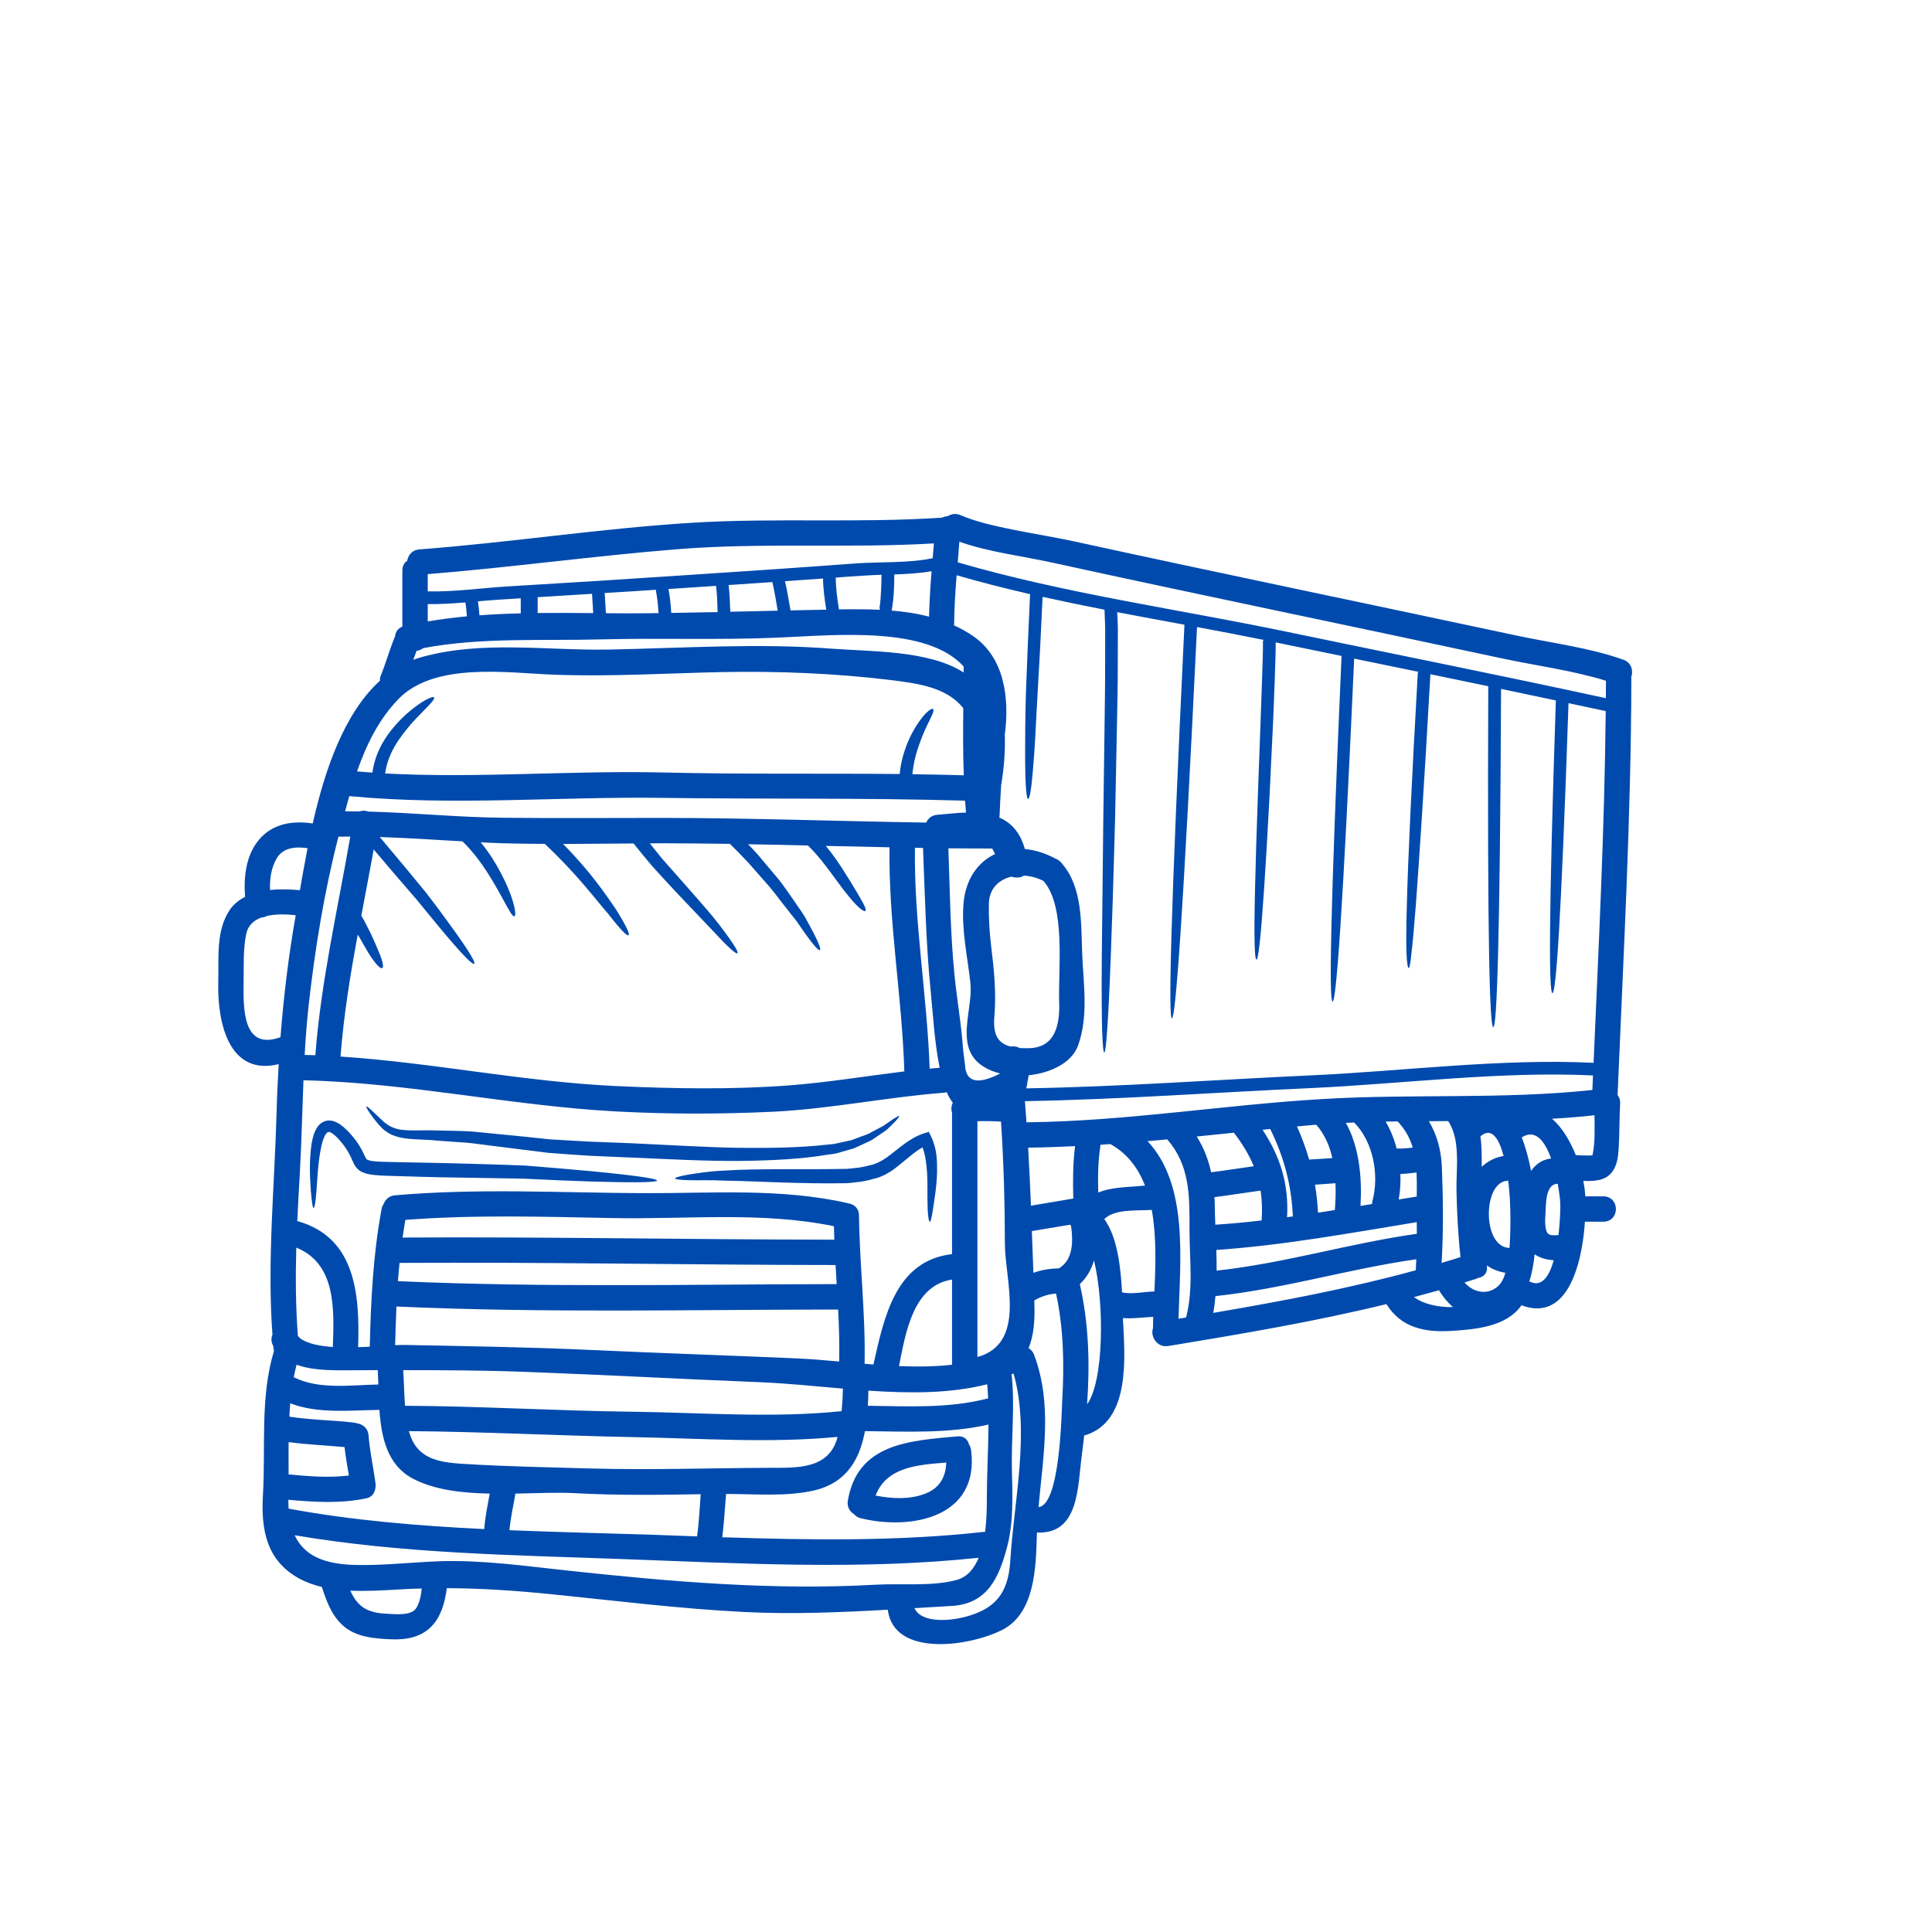 <svg xmlns="http://www.w3.org/2000/svg" xmlns:xlink="http://www.w3.org/1999/xlink" width="300" viewBox="0 0 224.88 225" height="300" preserveAspectRatio="xMidYMid meet"><defs><clipPath id="53c82f9d5b"><path d="M 25.074 59.707 L 189.988 59.707 L 189.988 192 L 25.074 192 Z M 25.074 59.707 " clip-rule="nonzero"></path></clipPath></defs><g clip-path="url(#53c82f9d5b)"><path fill="#004aad" d="M 34.379 106.582 C 33.324 106.473 32.094 106.43 31.02 106.672 C 30.82 106.789 30.586 106.855 30.34 106.863 C 29.477 107.203 28.805 107.781 28.609 108.801 C 28.242 110.59 28.34 112.48 28.312 114.301 C 28.27 117.434 28.172 122.398 32.605 120.789 C 32.973 116.035 33.551 111.285 34.379 106.582 Z M 35.758 98.781 C 34.379 98.574 32.879 98.691 32.137 100.008 C 31.504 101.125 31.348 102.383 31.383 103.652 C 32.586 103.52 33.809 103.566 34.867 103.676 C 35.125 102.16 35.422 100.504 35.758 98.781 Z M 38.699 156.871 C 38.891 152.219 38.984 147.137 34.445 145.297 C 34.348 148.734 34.371 152.156 34.633 155.598 C 34.738 155.676 34.84 155.777 34.918 155.883 C 35.758 156.484 37.125 156.758 38.699 156.871 Z M 40.57 171.836 C 40.383 170.738 40.195 169.645 40.062 168.527 C 37.887 168.328 35.703 168.234 33.551 167.949 C 33.539 169.207 33.551 170.469 33.551 171.711 C 35.855 171.926 38.25 172.125 40.57 171.836 Z M 40.734 97.43 C 40.266 97.43 39.805 97.441 39.352 97.441 C 37.688 103.934 36.617 110.52 35.875 117.176 C 35.668 119.07 35.527 120.961 35.422 122.859 C 35.832 122.871 36.25 122.871 36.664 122.891 C 37.324 114.293 39.266 105.91 40.734 97.43 Z M 44.004 161.238 C 43.98 160.672 43.961 160.105 43.934 159.566 C 43.062 159.578 42.191 159.578 41.32 159.578 C 39.352 159.578 36.617 159.707 34.477 158.938 C 34.359 159.41 34.254 159.895 34.148 160.387 C 37.078 161.871 40.816 161.297 44.004 161.238 Z M 48.441 187.242 C 48.836 186.559 48.977 185.773 49.051 184.996 C 48.188 185.016 47.332 185.047 46.461 185.105 C 44.688 185.203 42.699 185.336 40.738 185.25 C 41.512 186.957 42.551 187.828 44.906 187.934 C 45.832 187.969 47.871 188.242 48.441 187.242 Z M 54.309 71.777 C 54.281 71.234 54.234 70.703 54.133 70.16 C 52.664 70.277 51.199 70.379 49.754 70.348 C 49.754 71.062 49.754 71.766 49.754 72.367 C 51.262 72.121 52.777 71.922 54.309 71.777 Z M 56.332 178.078 C 56.438 176.68 56.723 175.312 56.969 173.945 C 53.699 173.879 50.508 173.512 48.016 172.195 C 45.074 170.645 44.355 167.473 44.125 164.195 C 40.734 164.234 36.977 164.68 33.738 163.426 C 33.699 163.949 33.656 164.461 33.641 164.984 C 36.121 165.367 38.641 165.387 41.133 165.672 C 41.254 165.684 41.371 165.715 41.469 165.75 C 42.137 165.832 42.789 166.293 42.859 167.152 C 43.004 169 43.406 170.82 43.664 172.668 C 43.773 173.422 43.5 174.301 42.629 174.488 C 39.629 175.125 36.551 174.938 33.523 174.664 C 33.523 175.02 33.527 175.371 33.551 175.699 C 41.074 177.078 48.699 177.703 56.332 178.078 Z M 60.586 71.434 C 60.586 70.828 60.586 70.227 60.586 69.676 C 59.809 69.73 59.027 69.777 58.25 69.824 C 57.387 69.875 56.484 69.953 55.602 70.031 C 55.684 70.578 55.742 71.117 55.777 71.66 C 57.375 71.535 58.98 71.473 60.586 71.434 Z M 62.555 71.391 C 64.715 71.371 66.879 71.379 69.023 71.402 C 68.965 70.652 68.949 69.906 68.891 69.156 C 66.781 69.285 64.66 69.418 62.555 69.547 C 62.555 70.133 62.555 70.766 62.555 71.391 Z M 75.445 71.418 C 75.84 71.418 76.234 71.414 76.629 71.402 C 76.582 70.496 76.48 69.59 76.312 68.684 C 74.324 68.824 72.348 68.941 70.363 69.059 C 70.422 69.848 70.445 70.637 70.504 71.414 C 72.164 71.434 73.82 71.438 75.445 71.418 Z M 81.121 178.926 C 81.348 177.301 81.418 175.656 81.543 174.016 C 76.668 174.102 71.785 174.16 66.918 173.895 C 64.844 173.785 62.418 173.895 59.938 173.945 C 59.938 174.023 59.938 174.102 59.918 174.195 C 59.695 175.527 59.387 176.852 59.273 178.207 C 64.844 178.434 70.406 178.559 75.938 178.738 C 77.664 178.809 79.395 178.867 81.121 178.926 Z M 78.113 71.379 C 79.922 71.355 81.723 71.32 83.512 71.285 C 83.473 70.262 83.473 69.238 83.324 68.23 C 81.98 68.32 80.641 68.406 79.301 68.496 C 78.797 68.535 78.293 68.566 77.793 68.594 C 77.957 69.52 78.066 70.449 78.113 71.379 Z M 84.992 71.242 C 86.828 71.203 88.676 71.168 90.512 71.117 C 90.32 70.004 90.145 68.887 89.887 67.789 C 88.18 67.906 86.488 68.016 84.793 68.133 C 84.922 69.168 84.934 70.211 84.992 71.242 Z M 89.52 170.941 C 92.695 170.93 96.512 171.172 97.484 167.34 C 89.59 168.094 81.535 167.516 73.617 167.363 C 64.93 167.199 56.25 166.738 47.555 166.668 C 48.414 169.789 50.746 170.293 53.871 170.48 C 58.812 170.785 63.836 170.883 68.797 171.02 C 75.703 171.207 82.605 170.973 89.52 170.941 Z M 91.992 71.086 C 93.379 71.059 94.77 71.027 96.168 71 C 95.973 69.793 95.805 68.582 95.793 67.371 C 94.316 67.473 92.84 67.582 91.359 67.688 C 91.617 68.781 91.789 69.906 91.992 71.004 C 91.992 71.039 91.992 71.059 91.992 71.086 Z M 97.105 144.371 C 97.086 143.852 97.074 143.324 97.059 142.805 C 88.637 141.066 79.82 142.027 71.281 141.855 C 63.234 141.699 55.188 141.453 47.152 142.066 C 47.031 142.758 46.918 143.441 46.828 144.125 C 63.566 144.027 79.898 144.359 97.105 144.371 Z M 97.379 149.547 C 97.34 148.812 97.297 148.062 97.25 147.324 C 79.879 147.312 63.383 146.969 46.473 147.078 C 46.402 147.789 46.332 148.496 46.285 149.203 C 63.316 149.965 80.348 149.57 97.379 149.547 Z M 97.672 158.562 C 97.715 156.543 97.656 154.523 97.547 152.508 C 80.398 152.516 63.258 152.93 46.109 152.156 C 46.039 153.66 46 155.156 45.957 156.66 C 46.43 156.633 46.848 156.625 47.172 156.633 C 54.438 156.777 61.668 156.887 68.938 157.223 C 76.785 157.59 84.648 157.844 92.508 158.188 C 94.18 158.258 95.91 158.402 97.672 158.562 Z M 97.953 164.344 C 98.039 163.48 98.09 162.602 98.109 161.719 C 94.859 161.438 91.637 161.105 88.578 160.977 C 79.406 160.609 70.246 160.105 61.078 159.766 C 56.359 159.586 51.625 159.566 46.898 159.566 C 46.984 160.945 47.004 162.332 47.109 163.715 C 55.945 163.762 64.777 164.305 73.617 164.41 C 81.699 164.512 89.895 165.172 97.953 164.344 Z M 102.387 70.641 C 102.551 69.637 102.59 67.816 102.602 66.941 C 101.824 66.969 101.062 66.992 100.344 67.051 C 99.32 67.117 98.297 67.184 97.273 67.266 C 97.273 68.508 97.449 69.734 97.648 70.969 C 99.203 70.945 100.816 70.941 102.422 71.016 C 102.387 70.898 102.363 70.781 102.387 70.641 Z M 105.258 124.773 C 104.992 116.047 103.41 107.418 103.531 98.676 C 101.062 98.621 98.59 98.574 96.109 98.512 C 96.859 99.41 97.438 100.254 97.93 100.996 C 98.719 102.219 99.293 103.172 99.727 103.902 C 100.59 105.359 100.883 105.941 100.719 106.086 C 100.578 106.207 99.977 105.84 98.879 104.5 C 98.316 103.84 97.648 102.926 96.812 101.785 C 96.082 100.801 95.215 99.617 94.027 98.465 C 91.707 98.406 89.383 98.359 87.059 98.32 C 87.441 98.711 87.828 99.109 88.172 99.5 C 89.098 100.605 89.934 101.605 90.695 102.5 C 91.414 103.43 91.992 104.32 92.523 105.062 C 93.035 105.84 93.539 106.473 93.852 107.102 C 95.215 109.555 95.609 110.547 95.422 110.648 C 95.238 110.734 94.531 109.941 92.988 107.684 C 92.625 107.102 92.07 106.512 91.531 105.781 C 90.957 105.086 90.367 104.25 89.629 103.359 C 88.871 102.492 88.031 101.535 87.098 100.477 C 86.449 99.773 85.719 99.043 84.949 98.277 C 82.254 98.242 79.547 98.207 76.832 98.207 C 76.422 98.207 76.02 98.219 75.617 98.219 C 76.09 98.809 76.551 99.383 76.992 99.934 C 77.996 101.074 78.914 102.098 79.734 103.039 C 81.367 104.91 82.676 106.355 83.582 107.535 C 85.402 109.91 85.984 110.887 85.816 111.012 C 85.66 111.141 84.793 110.391 82.793 108.227 C 81.77 107.152 80.441 105.754 78.727 103.949 C 77.879 103.039 76.934 102.016 75.902 100.879 C 75.211 100.066 74.48 99.172 73.723 98.23 C 70.984 98.25 68.246 98.277 65.512 98.289 C 68.703 101.5 70.445 104.125 71.617 105.812 C 72.938 107.93 73.312 108.805 73.141 108.922 C 72.973 109.035 72.277 108.367 70.77 106.426 C 69.293 104.742 67.184 101.844 63.383 98.277 C 61.141 98.266 58.895 98.242 56.637 98.133 C 56.398 98.121 56.164 98.102 55.918 98.09 C 56.707 99.039 57.285 99.945 57.766 100.758 C 58.555 102.125 59.059 103.254 59.387 104.125 C 59.707 105.016 59.867 105.645 59.918 106.062 C 59.977 106.473 59.945 106.672 59.848 106.711 C 59.75 106.742 59.602 106.602 59.375 106.254 C 59.168 105.91 58.859 105.359 58.426 104.559 C 57.992 103.773 57.426 102.738 56.609 101.469 C 55.918 100.426 55.023 99.172 53.801 97.984 C 50.59 97.797 47.379 97.586 44.168 97.48 C 46.273 99.98 48.051 102.109 49.496 103.883 C 51.039 105.863 52.176 107.461 53.051 108.672 C 54.777 111.109 55.328 112.117 55.168 112.242 C 55.012 112.371 54.164 111.582 52.227 109.32 C 51.25 108.188 50.027 106.66 48.43 104.73 C 47.031 103.125 45.379 101.195 43.461 98.926 C 42.996 101.512 42.5 104.078 42.016 106.648 C 42.137 106.848 42.266 107.051 42.367 107.238 C 42.664 107.812 42.914 108.324 43.156 108.789 C 43.586 109.711 43.891 110.461 44.121 111.012 C 44.57 112.133 44.629 112.637 44.453 112.734 C 44.285 112.836 43.902 112.531 43.191 111.508 C 42.84 110.992 42.441 110.305 41.945 109.418 C 41.832 109.23 41.723 109.035 41.605 108.836 C 40.734 113.543 39.961 118.262 39.598 123.047 C 50.344 123.754 60.949 125.988 71.727 126.484 C 78.418 126.789 85.148 126.906 91.836 126.406 C 96.332 126.059 100.789 125.324 105.258 124.773 Z M 108.137 71.816 C 108.176 70.039 108.293 68.289 108.43 66.523 C 107.043 66.766 105.555 66.852 104.09 66.898 C 104.078 68.582 104.035 69.605 103.812 70.977 C 103.801 71.027 103.777 71.059 103.762 71.105 C 105.238 71.227 106.715 71.438 108.137 71.816 Z M 108.559 65.008 C 108.609 64.438 108.656 63.867 108.703 63.285 C 98.719 63.875 88.723 63.156 78.746 63.969 C 69.066 64.746 59.434 66.086 49.754 66.863 C 49.754 67.453 49.754 68.145 49.754 68.871 C 52.805 68.945 56 68.484 59.012 68.297 C 65.773 67.895 72.539 67.473 79.301 67.016 C 86.062 66.578 92.816 66.121 99.586 65.617 C 102.375 65.414 105.715 65.602 108.559 65.008 Z M 108.207 124.457 C 108.598 124.414 108.984 124.375 109.375 124.352 C 108.773 121.434 108.617 118.293 108.328 115.438 C 107.773 109.887 107.66 104.32 107.434 98.75 C 107.117 98.742 106.809 98.742 106.492 98.734 C 106.375 107.348 107.906 115.859 108.207 124.457 Z M 110.812 146.055 C 110.812 140.59 110.812 135.125 110.812 129.598 C 110.695 129.211 110.727 128.781 110.902 128.418 C 110.629 128.07 110.387 127.656 110.195 127.195 C 110.082 127.223 109.953 127.254 109.832 127.262 C 103.188 127.773 96.684 129.141 90.016 129.469 C 83.914 129.762 77.809 129.762 71.727 129.441 C 59.52 128.789 47.488 126.082 35.281 125.809 C 35.137 129.41 35.055 133.016 34.859 136.617 C 34.75 138.48 34.645 140.344 34.562 142.203 C 41.32 144.086 41.852 150.652 41.648 156.887 C 42.109 156.879 42.559 156.859 43.004 156.836 C 43.133 151.441 43.391 146.098 44.383 140.785 C 44.43 140.539 44.523 140.352 44.629 140.195 C 44.828 139.68 45.262 139.266 45.934 139.207 C 55.59 138.359 65.234 138.914 74.902 138.957 C 82.832 138.984 90.852 138.344 98.648 140.113 C 98.66 140.125 98.672 140.125 98.68 140.137 C 99.352 140.203 99.969 140.676 99.977 141.547 C 100.047 147.312 100.75 153.059 100.629 158.828 C 100.977 158.859 101.32 158.887 101.66 158.906 C 102.914 153.32 104.258 146.812 110.812 146.055 Z M 110.812 158.938 C 110.812 155.625 110.812 152.32 110.812 149.016 C 106.324 149.719 105.434 155.047 104.637 159.094 C 106.727 159.18 108.809 159.164 110.812 158.938 Z M 111.375 183.992 C 112.605 183.645 113.406 182.664 113.914 181.418 C 100.117 182.879 85.992 182.062 72.16 181.559 C 59.484 181.098 46.789 180.922 34.258 178.793 C 35.324 181.086 37.531 182.137 41.156 182.25 C 44.523 182.348 47.84 181.934 51.199 181.82 C 56.094 181.664 61.086 182.375 65.941 182.898 C 77.977 184.195 89.793 185.23 101.918 184.555 C 104.855 184.383 108.539 184.781 111.375 183.992 Z M 112.184 90.293 C 112.082 87.68 112.094 85.082 112.125 82.469 C 110.195 80.07 107.012 79.613 103.691 79.199 C 97.094 78.402 90.523 78.141 83.887 78.273 C 77.395 78.414 70.879 78.824 64.375 78.57 C 58.953 78.363 50.531 77.074 46.324 81.426 C 44.027 83.812 42.602 86.75 41.52 89.84 C 42.121 89.891 42.711 89.938 43.312 89.977 C 43.605 87.848 44.559 86.246 45.438 85.117 C 46.453 83.844 47.402 83 48.145 82.434 C 48.906 81.848 49.465 81.516 49.852 81.352 C 50.234 81.164 50.43 81.141 50.492 81.223 C 50.547 81.297 50.473 81.484 50.191 81.801 C 49.93 82.117 49.477 82.562 48.848 83.211 C 48.203 83.859 47.402 84.727 46.543 85.93 C 45.793 86.973 45.031 88.352 44.789 90.078 C 55.582 90.656 66.387 89.711 77.207 89.965 C 86.367 90.184 95.547 90.055 104.719 90.141 C 104.844 88.832 105.16 87.73 105.504 86.832 C 105.988 85.586 106.512 84.691 106.973 84.047 C 107.422 83.398 107.801 83 108.082 82.785 C 108.363 82.566 108.516 82.508 108.598 82.578 C 108.68 82.637 108.668 82.812 108.551 83.129 C 108.422 83.445 108.184 83.902 107.867 84.566 C 107.551 85.238 107.172 86.117 106.797 87.277 C 106.527 88.082 106.305 89.059 106.195 90.164 C 108.195 90.195 110.184 90.23 112.184 90.293 Z M 112.164 78.316 C 112.164 78.09 112.164 77.852 112.164 77.613 C 107.859 72.898 97.484 73.953 90.512 74.258 C 83.688 74.555 76.832 74.285 70 74.461 C 63.129 74.648 56.023 74.199 49.227 75.48 C 49.004 75.652 48.734 75.754 48.453 75.793 C 48.324 76.141 48.195 76.492 48.066 76.848 C 48.426 76.707 48.789 76.59 49.16 76.492 C 56.211 74.574 63.656 75.781 70.855 75.648 C 79.512 75.48 88.25 74.879 96.906 75.551 C 101.18 75.883 108.137 75.707 112.164 78.316 Z M 112.445 94.629 C 112.41 94.16 112.359 93.699 112.328 93.246 C 100.637 92.902 88.887 93.078 77.207 92.922 C 65 92.746 52.793 93.879 40.621 92.715 C 40.441 93.305 40.289 93.895 40.133 94.488 C 40.691 94.477 41.254 94.488 41.805 94.5 C 42.125 94.383 42.492 94.387 42.84 94.516 C 48.039 94.652 53.207 95.176 58.426 95.234 C 64.586 95.305 70.68 95.254 76.832 95.254 C 87.168 95.254 97.527 95.641 107.773 95.797 C 107.789 95.773 107.82 95.758 107.836 95.738 C 108.055 95.293 108.469 94.938 109.09 94.891 C 110.172 94.805 111.316 94.664 112.445 94.629 Z M 114.867 174.574 C 114.867 171.77 115.039 168.816 115.059 165.902 C 110.328 166.984 105.516 166.715 100.672 166.668 C 100.07 169.906 98.57 172.676 94.777 173.57 C 91.57 174.324 87.836 173.984 84.5 173.984 C 84.359 175.668 84.262 177.352 84.055 179.027 C 94.27 179.359 104.562 179.523 114.664 178.387 C 114.852 176.961 114.867 175.562 114.867 174.574 Z M 115.02 162.855 C 114.988 162.305 114.961 161.754 114.91 161.211 C 110.547 162.316 105.809 162.273 101.07 161.953 C 101.062 162.539 101.047 163.129 101.004 163.715 C 105.723 163.777 110.422 164.047 115.02 162.855 Z M 115.828 99.461 C 115.715 99.242 115.598 99.039 115.492 98.82 C 113.785 98.82 112.094 98.809 110.387 98.793 C 110.566 103.723 110.609 108.672 111.102 113.582 C 111.352 116.105 111.785 118.613 112.012 121.148 C 112.082 122.121 112.195 123.09 112.328 124.055 C 112.441 126.047 113.809 126.359 116.418 125.02 C 114.988 124.664 113.758 123.953 113.109 122.844 C 111.727 120.48 113.246 117.031 112.949 114.438 C 112.617 111.414 111.891 108.254 112.152 105.203 C 112.398 102.383 113.828 100.395 115.828 99.461 Z M 113.77 158.039 C 119.531 156.438 116.98 149.117 116.969 144.863 C 116.961 140.102 116.832 135.359 116.516 130.621 C 115.598 130.562 114.68 130.551 113.77 130.574 C 113.77 139.367 113.77 154.129 113.77 158.039 Z M 117.598 181.758 C 118.016 174.863 119.914 166.773 117.984 159.98 C 117.902 160 117.828 160 117.746 160.012 C 118.16 163.656 117.699 167.465 117.785 171.148 C 117.855 174.082 117.992 177.223 117.242 180.102 C 116.289 183.746 114.922 186.789 110.773 187.027 C 109.328 187.105 107.879 187.191 106.441 187.285 C 107.246 189.062 110.539 188.77 112.301 188.312 C 115.785 187.406 117.363 185.629 117.598 181.758 Z M 119.805 122.07 C 122.984 121.984 123.383 119.07 123.289 116.605 C 123.172 112.789 124.078 105.594 121.469 102.602 C 120.762 102.227 119.961 102.02 119.184 101.973 C 118.793 102.238 118.23 102.266 117.746 102.09 C 116.301 102.426 115.16 103.441 115.105 105.203 C 115.066 106.828 115.168 108.434 115.352 110.047 C 115.707 112.965 115.984 115.543 115.738 118.469 C 115.57 120.555 116.211 121.52 117.641 121.883 C 117.984 121.82 118.375 121.875 118.703 122.055 C 119.043 122.07 119.402 122.082 119.805 122.07 Z M 123.648 163.105 C 123.887 158.887 123.816 154.762 122.926 150.648 C 122.051 150.711 121.203 150.98 120.395 151.441 C 120.395 151.473 120.395 151.5 120.395 151.531 C 120.488 153.734 120.336 155.547 119.727 157.004 C 120.004 157.164 120.23 157.41 120.367 157.777 C 122.543 163.516 121.418 169.543 120.887 175.512 C 123.371 175.305 123.559 164.879 123.648 163.105 Z M 123.359 147.648 C 124.91 146.652 124.934 144.559 124.672 142.746 C 124.629 142.715 124.594 142.676 124.551 142.629 C 123.074 142.875 121.598 143.125 120.109 143.371 C 120.172 144.992 120.23 146.617 120.289 148.23 C 121.242 147.887 122.219 147.734 123.301 147.711 C 123.32 147.688 123.34 147.672 123.359 147.648 Z M 124.934 139.582 C 124.887 137.547 124.875 135.516 125.145 133.477 C 123.32 133.57 121.5 133.633 119.676 133.656 C 119.805 135.902 119.914 138.156 120.004 140.414 C 121.645 140.137 123.289 139.855 124.934 139.582 Z M 126.543 163.543 C 128.484 160.883 128.582 151.922 127.348 146.781 C 127.051 147.816 126.531 148.766 125.695 149.543 C 126.746 154.156 126.875 158.848 126.543 163.543 Z M 133.285 138.066 C 132.508 136.09 131.297 134.406 129.359 133.301 C 129.32 133.281 129.297 133.258 129.273 133.242 C 128.875 133.258 128.484 133.289 128.086 133.324 C 128.086 133.398 128.086 133.477 128.078 133.57 C 127.805 135.328 127.793 137.102 127.84 138.887 C 129.449 138.207 131.438 138.273 133.285 138.066 Z M 134.379 150.406 C 134.531 147.309 134.625 143.926 134.074 140.902 C 132.273 141.031 129.812 140.758 128.543 141.969 C 130.07 144.074 130.461 147.582 130.613 150.508 C 131.812 150.77 133.148 150.426 134.371 150.406 Z M 138.074 153.43 C 138.941 150.035 138.469 146.652 138.469 143.191 C 138.48 139.258 138.52 135.715 135.871 132.691 C 135.109 132.77 134.352 132.828 133.582 132.898 C 138.367 138.008 137.375 146.641 137.188 153.578 C 137.484 153.531 137.777 153.48 138.074 153.43 Z M 145.953 135.82 C 145.402 134.48 144.633 133.199 143.637 131.914 C 142.191 132.059 140.754 132.207 139.305 132.359 C 140.133 133.645 140.656 135.031 140.988 136.523 C 142.645 136.312 144.297 136.051 145.953 135.82 Z M 146.871 142.133 C 146.953 140.902 146.918 139.75 146.742 138.656 C 144.949 138.898 143.164 139.191 141.375 139.418 C 141.398 139.762 141.414 140.098 141.414 140.441 C 141.422 141.168 141.445 141.898 141.473 142.629 C 143.273 142.512 145.078 142.344 146.871 142.133 Z M 149.832 141.758 C 150.059 141.734 150.277 141.691 150.504 141.664 C 150.352 138.027 149.48 134.758 147.871 131.48 C 147.57 131.512 147.27 131.547 146.977 131.574 C 149.02 134.668 150.059 137.898 149.832 141.758 Z M 152.406 135.043 C 153.301 135.004 154.207 134.926 155.102 134.867 C 154.781 133.418 154.188 132.066 153.223 130.984 C 152.836 131.02 152.445 131.043 152.059 131.086 C 151.703 131.113 151.352 131.152 150.984 131.184 C 151.559 132.453 152.02 133.746 152.406 135.043 Z M 155.398 140.922 C 155.469 139.938 155.516 138.875 155.469 137.797 C 154.668 137.852 153.871 137.922 153.078 137.969 C 153.266 139.031 153.375 140.113 153.434 141.23 C 154.102 141.133 154.75 141.031 155.398 140.922 Z M 159.781 139.84 C 160.57 136.828 159.891 133.016 157.645 130.727 C 157.32 130.75 156.996 130.762 156.68 130.77 C 158.266 133.617 158.57 137.23 158.383 140.441 C 158.832 140.359 159.277 140.289 159.734 140.215 C 159.734 140.098 159.75 139.969 159.781 139.84 Z M 162.59 133.75 C 163.219 133.785 163.84 133.723 164.465 133.645 C 164.145 132.562 163.605 131.539 162.707 130.598 C 162.23 130.609 161.77 130.609 161.309 130.621 C 161.879 131.586 162.301 132.641 162.59 133.75 Z M 164.824 147.934 C 164.852 147.512 164.863 147.078 164.883 146.652 C 157.02 147.77 149.398 150.109 141.492 150.945 C 141.434 151.602 141.355 152.25 141.234 152.898 C 149.164 151.547 157.062 150.062 164.824 147.934 Z M 164.945 143.688 C 164.945 143.238 164.934 142.785 164.934 142.332 C 157.172 143.602 149.441 145.027 141.59 145.57 C 141.621 146.379 141.629 147.18 141.629 147.977 C 149.5 147.129 157.102 144.793 164.945 143.688 Z M 164.934 139.078 C 164.949 138.223 164.949 137.375 164.91 136.551 C 164.277 136.617 163.664 136.711 163.031 136.715 C 163.066 137.734 163.004 138.734 162.832 139.691 C 163.535 139.582 164.23 139.465 164.934 139.348 C 164.934 139.258 164.934 139.172 164.934 139.078 Z M 164.617 151.059 C 165.699 151.875 167.402 152.25 169.145 152.227 C 168.488 151.637 167.926 150.957 167.531 150.262 C 166.566 150.535 165.594 150.793 164.617 151.059 Z M 167.828 147.078 C 168.566 146.863 169.309 146.637 170.031 146.402 C 169.746 143.828 169.617 141.25 169.559 138.656 C 169.512 136.137 170.074 132.77 168.594 130.562 C 167.848 130.562 167.098 130.574 166.348 130.574 C 167.297 132.176 167.789 133.98 167.863 135.969 C 168.004 139.633 168.051 143.414 167.828 147.078 Z M 175.047 134.621 C 174.523 132.656 173.688 131.184 172.348 132.336 C 172.512 133.488 172.508 134.68 172.496 135.891 C 173.176 135.254 174.023 134.797 175.047 134.621 Z M 175.234 148.273 C 175.234 148.25 175.234 148.238 175.242 148.223 C 174.414 148.094 173.707 147.801 173.098 147.367 C 173.098 147.395 173.105 147.426 173.105 147.453 C 173.215 148.289 172.684 148.754 172.039 148.84 C 171.965 148.883 171.875 148.93 171.777 148.957 C 171.355 149.098 170.922 149.215 170.496 149.355 C 172.016 151.125 174.625 150.742 175.234 148.273 Z M 175.754 145.133 C 175.863 143.355 175.875 141.582 175.789 139.809 C 175.766 139.375 175.707 138.5 175.578 137.488 C 175.52 137.5 175.461 137.516 175.402 137.523 C 172.645 137.797 172.578 145.027 175.566 145.32 C 175.625 145.324 175.676 145.336 175.727 145.344 C 175.734 145.277 175.746 145.207 175.754 145.133 Z M 178.246 136.371 C 178.777 135.586 179.539 135.043 180.578 134.914 C 179.871 132.938 178.777 131.418 177.164 132.465 C 177.637 133.664 177.992 135.031 178.246 136.371 Z M 180.887 146.77 C 179.965 146.711 179.234 146.465 178.66 146.074 C 178.555 147.156 178.367 148.23 178.039 149.246 C 178.098 149.262 178.152 149.273 178.199 149.297 C 179.543 149.895 180.375 148.59 180.887 146.77 Z M 181.438 143.84 C 181.645 142.113 181.672 140.547 181.645 140.078 C 181.625 139.652 181.527 138.828 181.352 137.863 C 180.023 137.867 179.988 139.891 179.941 140.945 C 179.91 141.691 179.801 142.59 180.023 143.312 C 180.215 143.984 180.824 143.859 181.438 143.84 Z M 185.387 126.938 C 185.41 126.375 185.438 125.812 185.457 125.246 C 174.684 124.73 163.406 126.219 152.668 126.715 C 141.562 127.211 130.426 128.047 119.301 128.242 L 119.301 128.246 C 119.371 129.066 119.418 129.883 119.48 130.703 C 131.062 130.582 142.387 128.68 153.914 127.996 C 164.402 127.363 174.945 128.059 185.387 126.938 Z M 185.398 134.551 C 185.719 133.082 185.645 131.445 185.633 129.883 C 183.988 130.059 182.344 130.199 180.691 130.289 C 181.852 131.293 182.789 132.855 183.457 134.523 C 183.988 134.551 184.52 134.582 185.055 134.57 C 185.258 134.562 185.355 134.551 185.398 134.551 Z M 186.941 82.812 C 185.496 82.504 184.047 82.199 182.609 81.891 C 181.742 107.699 181.141 115.66 180.738 115.66 C 180.332 115.648 180.27 107.637 181.133 81.574 C 179.004 81.121 176.879 80.668 174.754 80.227 C 174.625 110.363 174.25 119.633 173.848 119.633 C 173.441 119.633 173.145 110.297 173.262 79.918 C 171.016 79.457 168.77 78.988 166.523 78.52 C 165.816 91.188 165.219 100.148 164.824 105.465 C 164.605 108.137 164.461 109.887 164.312 111.062 C 164.203 112.191 164.098 112.719 163.996 112.734 C 163.898 112.754 163.809 112.305 163.742 111.082 C 163.699 109.898 163.699 108.086 163.781 105.406 C 163.91 100.066 164.34 91.066 165.062 78.27 L 165.277 78.27 C 162.727 77.742 160.184 77.223 157.645 76.703 C 156.281 107.25 155.535 116.648 155.133 116.648 C 154.727 116.625 154.82 107.152 156.176 76.391 C 153.656 75.871 151.137 75.359 148.621 74.836 C 148.586 74.828 148.543 74.82 148.504 74.812 C 148.516 74.879 148.516 74.945 148.504 75 L 148.504 75.668 C 148.484 76.109 148.473 76.543 148.465 76.977 C 148.445 77.836 148.414 78.672 148.387 79.496 C 148.316 81.129 148.258 82.695 148.199 84.195 C 148.047 87.172 147.926 89.867 147.812 92.289 C 147.562 97.148 147.332 100.914 147.137 103.805 C 146.742 109.578 146.469 111.754 146.27 111.754 C 146.055 111.754 145.965 109.535 146.094 103.754 C 146.16 100.867 146.27 97.086 146.445 92.23 C 146.535 89.809 146.633 87.105 146.742 84.137 C 146.801 82.637 146.848 81.082 146.906 79.449 C 146.938 78.633 146.965 77.793 146.988 76.934 C 146.996 76.512 147.008 76.082 147.02 75.648 L 147.023 75 L 147.023 74.66 L 147.035 74.613 L 147.035 74.574 L 147.148 74.531 C 144.555 74.012 141.953 73.508 139.344 73.027 C 137.672 107.887 136.824 118.605 136.422 118.605 C 136.016 118.586 136.203 107.805 137.879 72.754 C 135.27 72.277 132.66 71.793 130.051 71.293 C 130.098 72.238 130.145 73.18 130.125 74.051 C 130.125 75.238 130.117 76.414 130.117 77.555 C 130.117 79.848 130.059 82.031 130.027 84.117 C 129.945 88.27 129.871 92.023 129.801 95.414 C 129.625 102.18 129.453 107.461 129.297 111.484 C 129.145 115.504 129.004 118.281 128.875 120.055 C 128.758 121.82 128.641 122.586 128.543 122.586 C 128.441 122.586 128.355 121.82 128.297 120.047 C 128.242 118.27 128.227 115.484 128.254 111.457 C 128.297 107.426 128.355 102.148 128.43 95.383 C 128.473 92.008 128.52 88.254 128.582 84.09 C 128.602 82.02 128.648 79.832 128.641 77.555 C 128.641 76.414 128.648 75.25 128.648 74.051 C 128.668 73.004 128.602 72.027 128.57 71.004 C 126.156 70.535 123.758 70.039 121.359 69.508 C 121.168 73.836 120.98 77.438 120.797 80.414 C 120.613 83.543 120.512 86.008 120.379 87.879 C 120.109 91.621 119.887 93.039 119.676 93.039 C 119.473 93.031 119.336 91.598 119.324 87.848 C 119.336 85.965 119.324 83.516 119.43 80.352 C 119.539 77.309 119.699 73.617 119.902 69.195 C 117.02 68.535 114.16 67.805 111.348 66.992 C 111.199 68.859 111.078 70.723 111.059 72.602 C 111.059 72.684 111.051 72.754 111.043 72.828 C 111.848 73.191 112.625 73.625 113.363 74.145 C 116.961 76.691 117.5 81.387 116.961 85.535 C 117.02 87.492 116.867 89.492 116.535 91.422 C 116.465 92.621 116.387 93.828 116.348 95.008 C 116.348 95.078 116.336 95.148 116.328 95.219 C 117.984 95.926 118.852 97.293 119.301 98.879 C 120.445 98.98 121.645 99.352 122.84 99.98 C 123.016 100.043 123.184 100.137 123.34 100.289 C 123.477 100.383 123.578 100.504 123.664 100.621 C 126.02 103.379 125.84 107.594 125.969 111.023 C 126.109 114.59 126.73 118.305 125.5 121.738 C 124.781 123.766 122.312 124.965 119.734 125.223 C 119.711 125.461 119.668 125.695 119.609 125.914 C 119.582 126.199 119.531 126.473 119.453 126.75 C 130.52 126.562 141.609 125.738 152.668 125.234 C 163.426 124.742 174.719 123.246 185.527 123.777 C 186.117 110.125 186.809 96.477 186.941 82.812 Z M 186.953 81.309 C 186.965 80.625 186.973 79.961 186.973 79.281 C 183.07 78.07 178.789 77.52 174.84 76.672 C 166.215 74.82 157.574 73.004 148.949 71.184 C 140.141 69.32 131.332 67.461 122.535 65.531 C 119.055 64.766 115.117 64.301 111.668 63.09 C 111.609 63.887 111.539 64.688 111.477 65.488 C 123.961 69.133 137.273 70.957 149.996 73.617 C 162.312 76.18 174.66 78.637 186.953 81.309 Z M 189.012 76.836 C 189.961 77.18 190.176 78.148 189.906 78.875 C 189.918 78.945 189.926 79.012 189.926 79.082 C 189.895 95.234 188.996 111.367 188.324 127.5 C 188.332 127.516 188.34 127.551 188.352 127.578 C 188.527 127.809 188.637 128.105 188.621 128.492 C 188.52 130.277 188.562 132.078 188.441 133.863 C 188.371 134.84 188.254 135.781 187.621 136.57 C 186.844 137.516 185.562 137.582 184.332 137.523 C 184.445 138.109 184.52 138.645 184.551 139.16 C 184.551 139.207 184.551 139.266 184.562 139.324 C 185.246 139.324 185.949 139.324 186.648 139.324 C 188.621 139.324 188.621 142.281 186.648 142.281 C 186.078 142.281 185.172 142.281 184.52 142.281 C 184.188 147.25 182.48 154.023 177.133 152.012 C 175.379 154.508 171.863 154.812 168.949 155 C 165.855 155.188 163.09 154.613 161.406 151.875 C 153.023 153.922 144.504 155.352 136 156.758 C 134.676 156.977 133.887 155.617 134.215 154.695 C 134.227 154.258 134.234 153.824 134.242 153.363 C 133.07 153.402 131.887 153.602 130.719 153.5 C 130.723 153.59 130.723 153.688 130.723 153.777 C 130.953 158.098 131.582 165.375 126.473 167.102 C 126.383 167.129 126.297 167.141 126.207 167.16 C 126.129 167.906 126.027 168.668 125.934 169.418 C 125.438 173.102 125.637 178.652 120.781 178.477 C 120.75 178.477 120.734 178.465 120.699 178.465 C 120.699 178.574 120.691 178.688 120.691 178.781 C 120.582 182.441 120.496 187.84 116.691 189.801 C 112.949 191.73 104.027 193.074 103.328 187.465 C 97.777 187.781 92.211 188.012 86.664 187.734 C 79.09 187.359 71.586 186.414 64.055 185.652 C 59.965 185.242 56 184.973 51.977 184.957 C 51.508 188.629 49.91 191.082 45.566 190.914 C 43.629 190.836 41.406 190.688 39.891 189.32 C 38.562 188.137 37.961 186.473 37.422 184.816 C 36.477 184.594 35.57 184.266 34.734 183.805 C 30.988 181.727 30.324 178.184 30.562 174.102 C 30.891 168.508 30.207 162.719 31.855 157.309 C 31.82 157.191 31.785 157.066 31.777 156.934 C 31.77 156.871 31.77 156.812 31.77 156.742 C 31.758 156.73 31.738 156.707 31.727 156.691 C 31.504 156.246 31.512 155.812 31.668 155.438 C 31.043 146.812 31.914 138.164 32.152 129.527 C 32.199 127.656 32.289 125.797 32.398 123.93 C 26.645 125.332 25.23 119.227 25.359 114.301 C 25.434 111.523 25.07 108.391 26.695 105.969 C 27.148 105.301 27.773 104.805 28.48 104.453 C 28.301 102.109 28.586 99.559 30.141 97.746 C 31.75 95.875 34.082 95.559 36.359 95.902 C 37.773 89.652 40.02 83.059 44.195 79.27 C 44.18 79.094 44.195 78.906 44.266 78.738 C 44.859 77.281 45.273 75.766 45.863 74.309 C 45.891 74.227 45.934 74.168 45.957 74.098 C 46 73.625 46.254 73.18 46.797 72.977 C 46.797 70.637 46.797 68.582 46.797 66.449 C 46.797 65.914 47.031 65.531 47.367 65.297 C 47.477 64.652 47.941 64.043 48.766 63.984 C 59.402 63.18 69.984 61.523 80.629 60.875 C 90.281 60.289 99.941 60.934 109.582 60.289 C 109.602 60.289 109.621 60.289 109.645 60.289 C 109.855 60.184 110.094 60.125 110.34 60.102 C 110.742 59.852 111.266 59.758 111.809 59.996 C 114.996 61.406 120.887 62.156 124.84 63.008 C 133.465 64.891 142.094 66.723 150.73 68.547 C 159.289 70.355 167.84 72.152 176.387 73.98 C 180.508 74.871 185.023 75.41 189.012 76.836 " fill-opacity="1" fill-rule="nonzero"></path></g><path fill="#004aad" d="M 107.68 173.957 C 109.445 173.277 110.082 171.938 110.141 170.328 C 106.707 170.598 103.199 170.855 101.906 174.172 C 103.812 174.547 105.879 174.656 107.68 173.957 Z M 113.031 168.871 C 114.043 176.633 106.223 178.266 100.203 176.82 C 99.859 176.738 99.613 176.574 99.438 176.371 C 98.93 176.066 98.551 175.5 98.68 174.762 C 99.812 168.082 105.879 167.789 111.422 167.277 C 112.199 167.199 112.656 167.656 112.793 168.223 C 112.914 168.41 113 168.621 113.031 168.871 " fill-opacity="1" fill-rule="nonzero"></path><path fill="#004aad" d="M 108.363 132.336 C 109.117 133.879 109.07 135.328 109.07 136.539 C 109.043 137.762 108.891 138.797 108.773 139.641 C 108.527 141.324 108.383 142.273 108.223 142.281 C 108.082 142.281 107.949 141.277 107.949 139.582 C 107.938 138.734 107.977 137.703 107.906 136.551 C 107.836 135.633 107.738 134.57 107.375 133.621 C 106.379 134.176 105.426 135.102 104.188 136.055 C 103.859 136.324 103.328 136.641 102.926 136.844 L 102.305 137.113 C 101.988 137.219 101.812 137.25 101.555 137.316 C 100.59 137.621 99.625 137.691 98.633 137.793 C 93.016 137.898 88.023 137.547 84.438 137.5 C 82.656 137.406 81.168 137.477 80.156 137.445 C 79.137 137.418 78.57 137.348 78.559 137.242 C 78.559 137.121 79.113 136.973 80.102 136.797 C 81.109 136.641 82.559 136.383 84.391 136.324 C 88.062 136.066 93.098 136.234 98.543 136.125 C 99.438 136.039 100.328 135.98 101.113 135.734 L 101.66 135.605 L 102.285 135.348 C 102.668 135.141 102.906 135.016 103.258 134.758 C 104.551 133.832 105.836 132.539 107.516 132 L 108.105 131.812 L 108.363 132.336 " fill-opacity="1" fill-rule="nonzero"></path><path fill="#004aad" d="M 104.656 129.973 C 104.695 130.012 104.566 130.199 104.273 130.523 C 104.117 130.68 103.93 130.867 103.703 131.102 C 103.473 131.324 103.223 131.605 102.867 131.82 C 102.52 132.059 102.137 132.316 101.715 132.598 C 101.297 132.914 100.754 133.082 100.215 133.359 C 99.93 133.488 99.645 133.617 99.352 133.746 C 99.055 133.832 98.75 133.922 98.434 134.008 C 98.117 134.102 97.793 134.195 97.461 134.289 C 97.016 134.406 96.73 134.406 96.344 134.469 C 93.43 134.973 89.922 135.16 86.043 135.203 C 82.168 135.23 77.91 135.004 73.477 134.809 C 72.375 134.758 71.27 134.715 70.199 134.668 C 69.656 134.652 69.125 134.621 68.594 134.598 C 68.047 134.57 67.516 134.527 66.988 134.492 C 65.938 134.414 64.891 134.348 63.867 134.266 C 62.859 134.148 61.875 134.02 60.918 133.902 C 59.02 133.664 57.215 133.441 55.52 133.219 C 54.684 133.094 53.859 133.043 53.07 132.996 C 52.273 132.938 51.516 132.879 50.781 132.828 C 49.391 132.68 48.008 132.738 46.816 132.523 C 46.215 132.422 45.625 132.23 45.16 131.941 C 44.934 131.785 44.711 131.645 44.531 131.48 C 44.367 131.312 44.207 131.141 44.062 130.996 C 42.973 129.703 42.543 128.938 42.613 128.867 C 42.711 128.773 43.348 129.453 44.512 130.531 C 45.102 131.078 45.852 131.527 46.957 131.598 C 48.051 131.715 49.332 131.586 50.836 131.656 C 51.566 131.668 52.332 131.688 53.121 131.703 C 53.918 131.727 54.742 131.742 55.613 131.844 C 57.328 132.008 59.168 132.188 61.098 132.383 C 62.051 132.48 63.027 132.582 64.023 132.691 C 65.02 132.75 66.031 132.809 67.066 132.867 C 67.586 132.898 68.102 132.926 68.633 132.957 C 69.164 132.973 69.703 132.996 70.258 133.016 C 71.34 133.066 72.434 133.102 73.547 133.145 C 78.008 133.348 82.227 133.617 86.055 133.676 C 89.875 133.715 93.32 133.645 96.188 133.312 C 96.52 133.27 96.945 133.258 97.18 133.199 C 97.52 133.137 97.852 133.055 98.168 132.984 C 98.492 132.914 98.809 132.844 99.105 132.781 C 99.379 132.68 99.645 132.582 99.902 132.48 C 100.414 132.266 100.926 132.16 101.34 131.902 C 101.762 131.676 102.156 131.469 102.504 131.281 C 102.871 131.113 103.141 130.891 103.398 130.711 C 103.656 130.539 103.871 130.395 104.047 130.266 C 104.402 130.043 104.621 129.93 104.656 129.973 " fill-opacity="1" fill-rule="nonzero"></path><path fill="#004aad" d="M 76.465 137.488 C 76.453 137.711 73.617 137.738 69.023 137.605 C 66.73 137.535 63.992 137.418 60.969 137.27 C 57.934 137.219 54.598 137.16 51.098 137.102 C 49.348 137.055 47.641 137.016 45.992 136.961 C 45.172 136.934 44.355 136.926 43.508 136.84 C 43.086 136.785 42.641 136.738 42.109 136.5 C 41.844 136.383 41.559 136.148 41.383 135.902 C 41.203 135.664 41.098 135.441 41.027 135.258 C 40.711 134.527 40.453 134.039 40.043 133.469 C 39.629 132.926 39.195 132.41 38.77 132.09 C 38.551 131.922 38.336 131.82 38.25 131.832 C 38.16 131.82 38.09 131.844 37.949 131.988 C 37.688 132.305 37.512 132.879 37.383 133.387 C 36.926 135.527 36.91 137.418 36.793 138.688 C 36.703 139.969 36.574 140.688 36.457 140.688 C 36.348 140.676 36.25 139.98 36.141 138.688 C 36.074 137.395 35.887 135.547 36.23 133.152 C 36.359 132.551 36.457 131.914 36.938 131.211 C 37.172 130.867 37.688 130.48 38.258 130.492 C 38.828 130.504 39.223 130.738 39.559 130.953 C 40.219 131.43 40.711 131.988 41.195 132.57 C 41.656 133.137 42.121 133.949 42.414 134.621 C 42.484 134.785 42.559 134.902 42.613 134.973 C 42.668 135.023 42.68 135.055 42.781 135.09 C 42.957 135.16 43.301 135.23 43.664 135.258 C 44.406 135.316 45.215 135.316 46.039 135.34 C 47.695 135.371 49.398 135.406 51.148 135.441 C 54.66 135.527 58.004 135.617 61.035 135.738 C 64.059 135.98 66.789 136.207 69.078 136.422 C 73.633 136.867 76.465 137.25 76.465 137.488 " fill-opacity="1" fill-rule="nonzero"></path></svg>